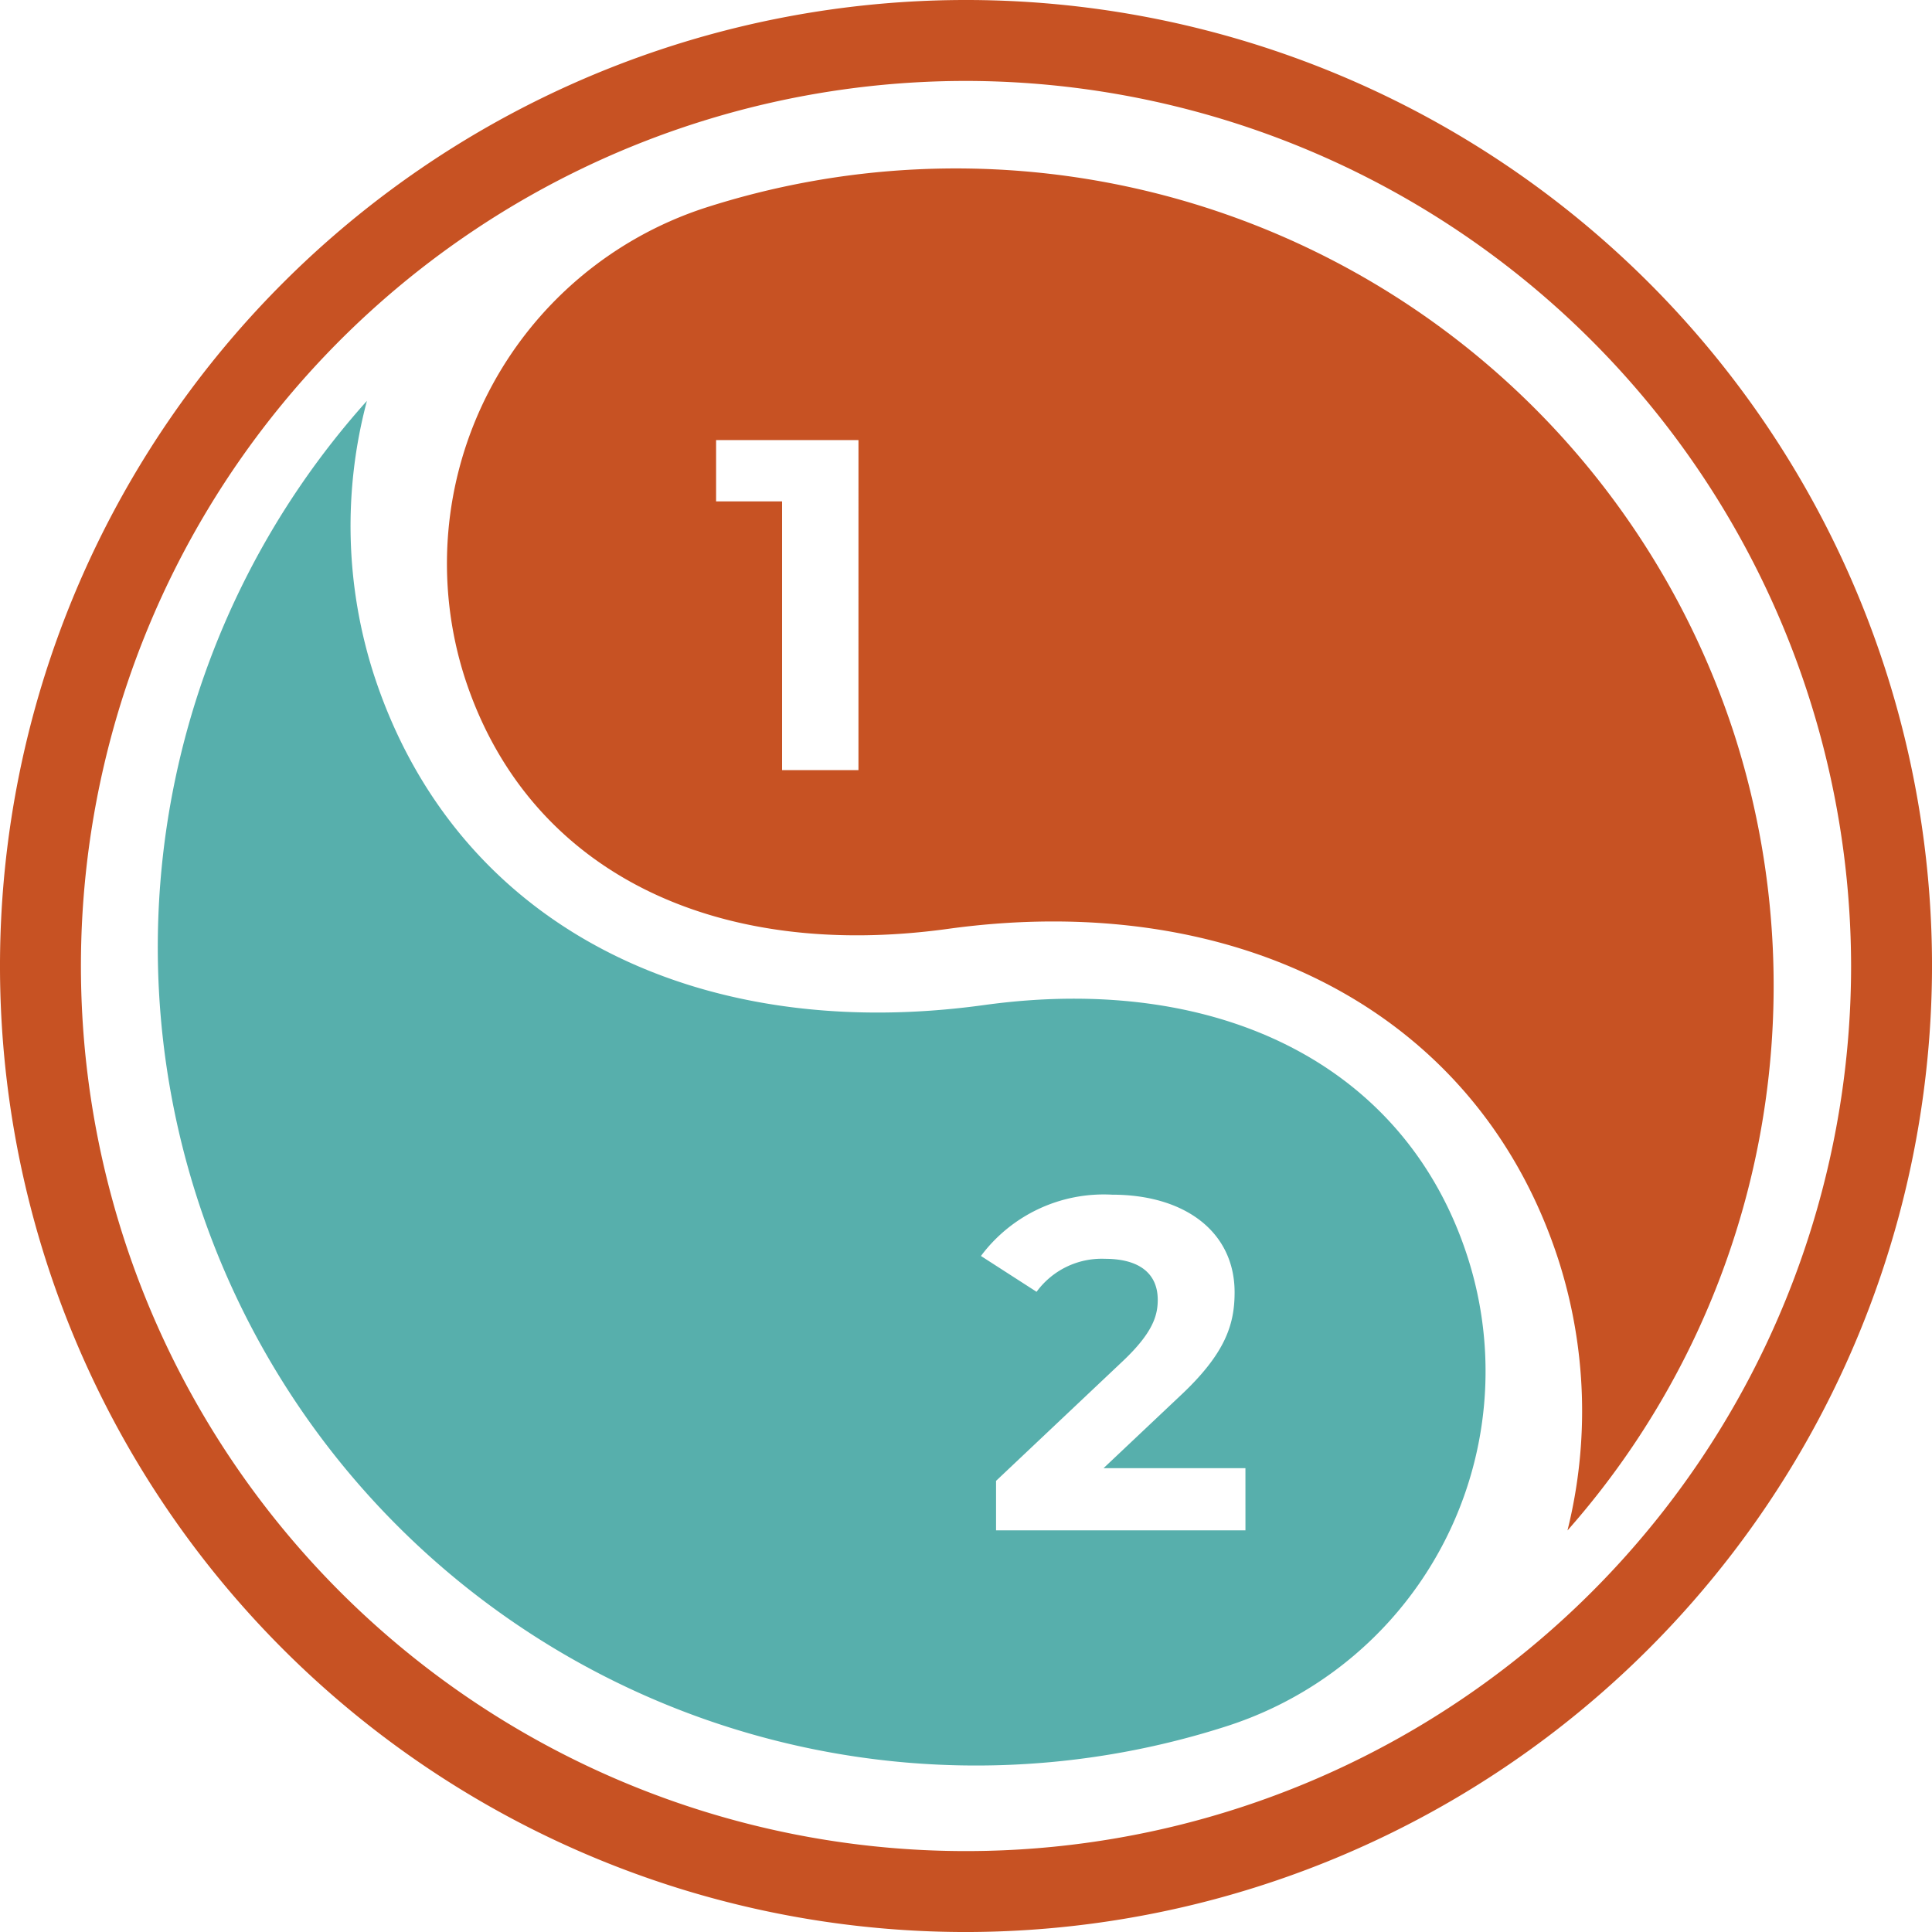<svg xmlns="http://www.w3.org/2000/svg" width="100.071" height="100.072" viewBox="0 0 100.071 100.072">
  <g id="Group_4737" data-name="Group 4737" transform="translate(-245.646 -518.035)">
    <path id="Path_1679" data-name="Path 1679" d="M295.682,618.107a50.036,50.036,0,1,1,50.036-50.036A50.093,50.093,0,0,1,295.682,618.107Zm0-95.88a45.844,45.844,0,1,0,45.844,45.844A45.9,45.9,0,0,0,295.682,522.227Z" fill="#c75223"/>
    <path id="Path_1680" data-name="Path 1680" d="M356.568,564.054a42.384,42.384,0,0,0-53.342-27.338l0,0a19.382,19.382,0,0,0-12.448,24.3c3.208,9.954,12.772,14.736,25.041,13.044,14.872-2.052,27.448,4.208,31.631,17.185a25.617,25.617,0,0,1,.455,13.976A42.614,42.614,0,0,0,356.568,564.054Zm-45.388,1.784h-3.956V551.919h-3.418v-3.175h7.375Z" transform="translate(-21.069 -7.913)" fill="#c75223"/>
    <path id="Path_1681" data-name="Path 1681" d="M329.139,602c-3.194-9.911-12.863-14.725-25.041-13.045-14.967,2.066-27.436-4.171-31.631-17.184a25.151,25.151,0,0,1-.337-14.111A42.384,42.384,0,0,0,316.687,626.3,19.305,19.305,0,0,0,329.139,602Zm-11.505,14.163H304.716V613.6l6.593-6.227c1.514-1.441,1.782-2.319,1.782-3.149,0-1.344-.928-2.125-2.735-2.125a4.18,4.18,0,0,0-3.541,1.709l-2.882-1.856a7.939,7.939,0,0,1,6.789-3.175c3.81,0,6.35,1.954,6.35,5.055,0,1.661-.464,3.175-2.857,5.4l-3.932,3.712h7.35Z" transform="translate(-7.478 -18.862)" fill="#57afac"/>
  </g>
</svg>

